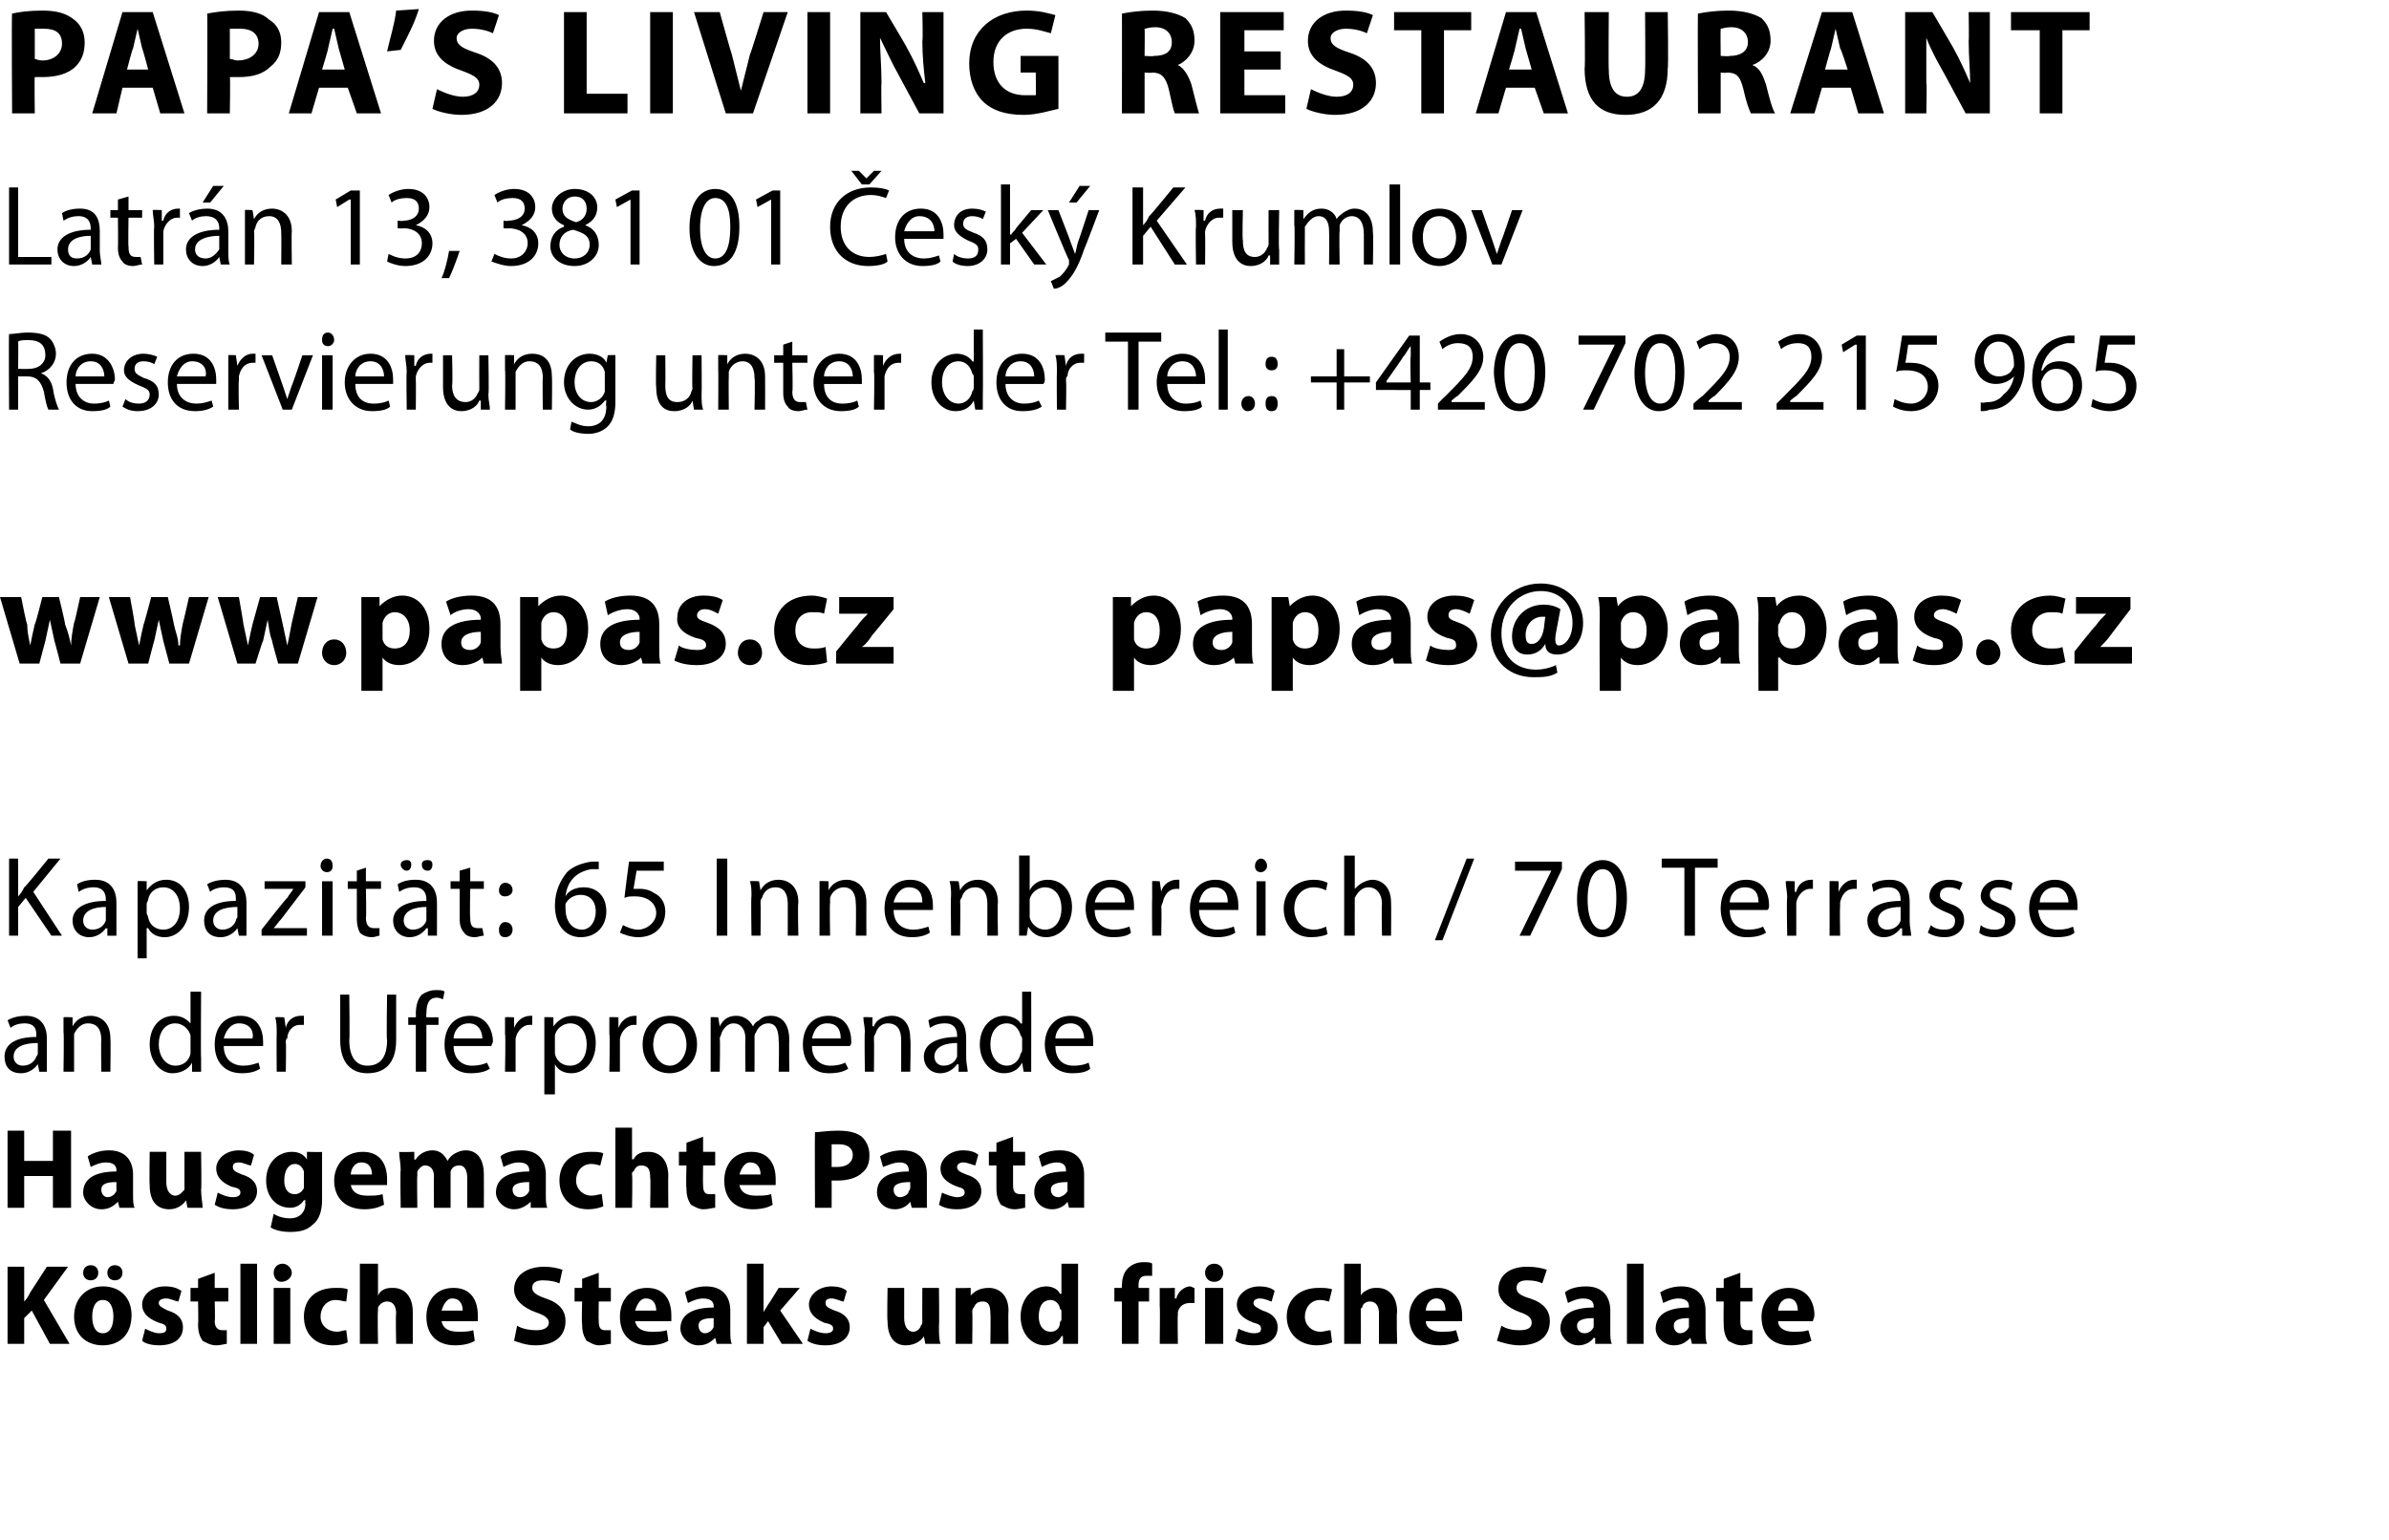 <?xml version="1.0" standalone="no"?><!DOCTYPE svg PUBLIC "-//W3C//DTD SVG 1.1//EN" "http://www.w3.org/Graphics/SVG/1.1/DTD/svg11.dtd"><svg xmlns="http://www.w3.org/2000/svg" xmlns:xlink="http://www.w3.org/1999/xlink" version="1.1" width="158px" height="101.9px" viewBox="0 0 158 101.9"><desc>PAPA S LIVING RESTAURANT Latr n 13, 381 01 esk Krumlov Reservierung unter der Tel : +420 702 215 965 Kapazit t:</desc><defs/><g id="Polygon225389"><path d="m.5 83.8h1.1v2.3s.04-.02 0 0c.2-.2.3-.4.4-.6l1.1-1.7h1.4L2.9 86l1.7 2.9H3.3l-1.2-2.2l-.5.5v1.7H.5v-5.1zM8.7 87c0 1.4-.9 2-1.9 2c-1.1 0-1.9-.7-1.9-1.9c0-1.2.8-2 1.9-2c1.2 0 1.9.8 1.9 1.9zm-2.6.1c0 .6.2 1.1.7 1.1c.5 0 .7-.5.7-1.1c0-.6-.2-1.1-.7-1.1c-.5 0-.7.5-.7 1.1zm-.6-2.9c0-.3.2-.5.5-.5c.3 0 .5.2.5.5c0 .3-.2.5-.5.5c-.3 0-.5-.2-.5-.5zm2.1.5c-.3 0-.5-.2-.5-.5c0-.3.2-.5.5-.5c.3 0 .5.2.5.5c0 .3-.2.5-.5.5zm2 3.2c.2.1.6.3.9.3c.4 0 .5-.1.5-.3c0-.2-.1-.3-.5-.4c-.8-.3-1.1-.7-1.1-1.2c0-.6.6-1.2 1.5-1.2c.5 0 .8.1 1.1.3l-.2.7c-.2 0-.5-.2-.8-.2c-.3 0-.5.1-.5.3c0 .2.2.3.6.5c.7.2 1 .6 1 1.1c0 .7-.5 1.2-1.6 1.2c-.4 0-.9-.1-1.1-.3l.2-.8zm4.6-3.7v1h.9v.9h-.9s.04 1.3 0 1.3c0 .4.2.6.5.6h.3v.9c-.1 0-.4.1-.7.1c-.4 0-.7-.2-.9-.3c-.2-.3-.3-.6-.3-1.1c.03-.03 0-1.5 0-1.5h-.5v-.9h.5v-.6l1.1-.4zm1.7-.6h1.1v5.3h-1.1v-5.3zm2.2 5.3v-3.7h1.1v3.7h-1.1zm1.2-4.7c0 .3-.3.6-.7.6c-.3 0-.5-.3-.5-.6c0-.3.2-.6.6-.6c.3 0 .6.3.6.6zm3.7 4.6c-.2.1-.5.2-1 .2c-1.2 0-1.9-.8-1.9-1.9c0-1.1.7-1.9 2.1-1.9c.3 0 .6 0 .8.1l-.1.8c-.2 0-.4-.1-.7-.1c-.6 0-1 .5-1 1.1c0 .6.5 1 1.1 1c.2 0 .4-.1.6-.1l.1.8zm.8-5.2h1.2v2.1s-.03-.03 0 0c.1-.2.2-.3.4-.4c.2-.1.4-.1.6-.1c.7 0 1.3.5 1.3 1.6v2.1h-1.1s-.04-2.02 0-2c0-.5-.2-.8-.6-.8c-.3 0-.5.2-.6.4v.2c-.04.02 0 2.2 0 2.2h-1.2v-5.3zm5.4 3.8c.1.5.5.7 1.1.7c.4 0 .7 0 1-.1l.1.7c-.3.2-.8.3-1.3.3c-1.2 0-1.9-.7-1.9-1.9c0-.9.5-1.9 1.8-1.9c1.2 0 1.6.9 1.6 1.8v.4h-2.4zm1.4-.7c0-.3-.1-.8-.7-.8c-.4 0-.6.5-.7.8h1.4zm3.6 1c.3.2.8.3 1.3.3c.5 0 .8-.2.8-.5c0-.3-.3-.5-.9-.7c-.8-.3-1.4-.8-1.4-1.5c0-.9.8-1.5 2-1.5c.5 0 .9.1 1.2.2l-.2.9c-.2-.1-.6-.2-1.1-.2c-.5 0-.7.2-.7.5c0 .3.3.5.9.7c.9.3 1.3.8 1.3 1.5c0 .9-.6 1.6-2 1.6c-.6 0-1.1-.2-1.4-.3l.2-1zm5.4-3.5v1h.8v.9h-.8s-.02 1.3 0 1.3c0 .4.1.6.4.6h.4v.9c-.2 0-.4.1-.8.1c-.3 0-.6-.2-.8-.3c-.2-.3-.3-.6-.3-1.1c-.04-.03 0-1.5 0-1.5h-.5v-.9h.5v-.6l1.1-.4zm2.4 3.2c.1.5.5.7 1.1.7c.4 0 .7 0 1-.1l.1.7c-.3.2-.8.3-1.3.3c-1.2 0-1.9-.7-1.9-1.9c0-.9.5-1.9 1.8-1.9c1.2 0 1.6.9 1.6 1.8v.4H42zm1.4-.7c0-.3-.1-.8-.7-.8c-.4 0-.6.5-.7.8h1.4zm4.9 1.3c0 .4 0 .7.1.9h-1l-.1-.4s-.03.03 0 0c-.3.3-.6.5-1.1.5c-.7 0-1.2-.6-1.2-1.1c0-1 .9-1.4 2.2-1.4v-.1c0-.2-.1-.5-.7-.5c-.4 0-.8.2-1 .3l-.2-.7c.3-.2.8-.4 1.4-.4c1.2 0 1.6.8 1.6 1.6v1.3zm-1.1-.8c-.6 0-1 .1-1 .5c0 .3.2.5.4.5c.3 0 .5-.2.6-.4v-.6zm3.3-.4s.04-.02 0 0c.1-.2.2-.3.3-.5c0 .04.7-1.1.7-1.1h1.4l-1.3 1.5l1.5 2.2h-1.4l-.9-1.5l-.3.4v1.1h-1.1v-5.3h1.1v3.2zm3.1 1.1c.2.1.6.3 1 .3c.3 0 .5-.1.5-.3c0-.2-.1-.3-.6-.4c-.7-.3-1-.7-1-1.2c0-.6.6-1.2 1.5-1.2c.4 0 .8.1 1 .3l-.2.7c-.2 0-.5-.2-.8-.2c-.3 0-.4.1-.4.3c0 .2.1.3.6.5c.7.2 1 .6 1 1.1c0 .7-.6 1.2-1.6 1.2c-.5 0-.9-.1-1.2-.3l.2-.8zm8.5-.2c0 .5 0 .9.1 1.2h-1l-.1-.5s-.01-.02 0 0c-.1.2-.5.6-1.2.6c-.7 0-1.2-.5-1.2-1.6c-.04-.01 0-2.2 0-2.2h1.1v2c0 .5.2.9.6.9c.3 0 .5-.3.5-.4c.1-.1.1-.2.1-.3c-.01.02 0-2.2 0-2.2h1.1s.03 2.52 0 2.5zm1.1-1.3v-1.2c-.04.03 1 0 1 0v.5s.03.04 0 0c.2-.2.5-.5 1.2-.5c.7 0 1.3.5 1.3 1.5c-.03.03 0 2.2 0 2.2h-1.2s.03-2.03 0-2c0-.5-.1-.8-.5-.8c-.4 0-.5.2-.6.4c-.1.1-.1.2-.1.3c.03-.02 0 2.1 0 2.1h-1.1s-.01-2.5 0-2.5zm8.1-2.8v5.3h-1v-.5s-.06-.03-.1 0c-.2.4-.6.6-1.1.6c-.9 0-1.6-.8-1.6-1.9c0-1.2.8-2 1.7-2c.4 0 .8.2.9.5c.04-.04.1 0 .1 0v-2h1.1zm-1.1 3.2c0-.1 0-.2-.1-.2c0-.3-.3-.6-.6-.6c-.6 0-.8.5-.8 1.1c0 .6.3 1 .8 1c.3 0 .6-.2.6-.6c0-.1.1-.1.1-.2v-.5zm4 2.1v-2.8h-.5v-.9h.5s-.04-.11 0-.1c0-.5.1-.9.4-1.2c.3-.3.7-.4 1-.4c.3 0 .5 0 .6.1v.8h-.4c-.4 0-.5.3-.5.6v.2h.7v.9h-.7v2.8h-1.1zm2.5-2.5v-1.2c0 .03 1 0 1 0v.7h.1c.1-.5.6-.8.9-.8c.1 0 .2.1.3.1v1h-.3c-.4 0-.7.2-.8.6v.2c-.03.04 0 1.9 0 1.9h-1.2s.03-2.46 0-2.5zm3 2.5v-3.7h1.2v3.7h-1.2zm1.2-4.7c0 .3-.2.6-.6.6c-.4 0-.6-.3-.6-.6c0-.3.2-.6.6-.6c.4 0 .6.3.6.6zm1 3.7c.2.1.7.3 1 .3c.4 0 .5-.1.5-.3c0-.2-.1-.3-.5-.4c-.8-.3-1.1-.7-1.1-1.2c0-.6.6-1.2 1.5-1.2c.4 0 .8.1 1 .3l-.2.7c-.1 0-.4-.2-.8-.2c-.2 0-.4.1-.4.3c0 .2.2.3.6.5c.7.2 1 .6 1 1.1c0 .7-.5 1.2-1.6 1.2c-.5 0-.9-.1-1.2-.3l.2-.8zm6.2.9c-.2.1-.6.2-1 .2c-1.2 0-2-.8-2-1.9c0-1.1.8-1.9 2.1-1.9c.3 0 .7 0 .9.1l-.2.8c-.1 0-.3-.1-.6-.1c-.6 0-1 .5-1 1.1c0 .6.5 1 1 1c.3 0 .5-.1.7-.1l.1.8zm.8-5.2h1.1v2.1s.03-.03 0 0c.1-.2.3-.3.5-.4c.2-.1.4-.1.6-.1c.7 0 1.3.5 1.3 1.6c-.05-.04 0 2.1 0 2.1h-1.2v-2c0-.5-.2-.8-.6-.8c-.3 0-.5.2-.5.4c-.1 0-.1.1-.1.2c.01.02 0 2.2 0 2.2h-1.1v-5.3zm5.4 3.8c0 .5.5.7 1 .7c.4 0 .7 0 1-.1l.2.7c-.4.2-.8.3-1.3.3c-1.3 0-2-.7-2-1.9c0-.9.6-1.9 1.9-1.9c1.1 0 1.6.9 1.6 1.8v.4h-2.4zm1.3-.7c0-.3-.1-.8-.6-.8c-.5 0-.7.5-.7.8h1.3zm3.7 1c.3.2.7.3 1.2.3c.6 0 .8-.2.8-.5c0-.3-.2-.5-.8-.7c-.8-.3-1.4-.8-1.4-1.5c0-.9.7-1.5 1.9-1.5c.6 0 1 .1 1.3.2l-.3.9c-.2-.1-.5-.2-1-.2c-.5 0-.7.2-.7.5c0 .3.2.5.9.7c.9.3 1.3.8 1.3 1.5c0 .9-.6 1.6-2 1.6c-.6 0-1.2-.2-1.5-.3l.3-1zm7.2.3c0 .4 0 .7.1.9h-1.1v-.4s-.05.03-.1 0c-.2.3-.6.5-1 .5c-.7 0-1.2-.6-1.2-1.1c0-1 .9-1.4 2.2-1.4v-.1c0-.2-.1-.5-.7-.5c-.4 0-.8.2-1 .3l-.2-.7c.2-.2.7-.4 1.4-.4c1.2 0 1.6.8 1.6 1.6v1.3zm-1.1-.8c-.6 0-1.1.1-1.1.5c0 .3.2.5.5.5c.3 0 .5-.2.6-.4v-.6zm2.2-3.6h1.1v5.3h-1.1v-5.3zm5.2 4.4c0 .4 0 .7.1.9h-1l-.1-.4s-.03.03 0 0c-.3.3-.6.5-1.1.5c-.7 0-1.2-.6-1.2-1.1c0-1 .9-1.4 2.2-1.4v-.1c0-.2-.1-.5-.7-.5c-.4 0-.8.2-1 .3l-.2-.7c.3-.2.8-.4 1.4-.4c1.2 0 1.6.8 1.6 1.6v1.3zm-1.1-.8c-.6 0-1 .1-1 .5c0 .3.2.5.4.5c.3 0 .5-.2.6-.4v-.6zm3.4-3v1h.8v.9h-.8v1.3c0 .4.1.6.5.6h.3v.9c-.1 0-.4.1-.7.1c-.4 0-.7-.2-.9-.3c-.2-.3-.3-.6-.3-1.1c-.02-.03 0-1.5 0-1.5h-.5v-.9h.5v-.6l1.1-.4zm2.5 3.2c0 .5.5.7 1 .7c.4 0 .7 0 1-.1l.2.7c-.4.2-.9.3-1.4.3c-1.2 0-1.9-.7-1.9-1.9c0-.9.6-1.9 1.8-1.9c1.2 0 1.7.9 1.7 1.8c0 .2-.1.3-.1.4h-2.3zm1.3-.7c0-.3-.1-.8-.6-.8c-.5 0-.7.5-.7.8h1.3z" stroke="none" fill="#000"/></g><g id="Polygon225388"><path d="m1.6 74.8v2h1.9v-2h1.2v5.1H3.5v-2.1H1.6v2.1H.5v-5.1h1.1zM8.8 79c0 .4 0 .7.1.9h-1l-.1-.4s-.03.03 0 0c-.3.3-.6.5-1.1.5c-.7 0-1.2-.6-1.2-1.1c0-1 .9-1.4 2.2-1.4v-.1c0-.2-.1-.5-.7-.5c-.4 0-.8.2-1 .3l-.2-.7c.3-.2.8-.4 1.4-.4c1.2 0 1.6.8 1.6 1.6v1.3zm-1.1-.8c-.6 0-1 .1-1 .5c0 .3.2.5.4.5c.3 0 .5-.2.6-.4v-.6zm5.6.5c0 .5.1.9.1 1.2h-1l-.1-.5s.01-.02 0 0c-.1.2-.5.6-1.1.6c-.8 0-1.3-.5-1.3-1.6c-.03-.01 0-2.2 0-2.2h1.1v2c0 .5.2.9.6.9c.3 0 .5-.3.6-.4v-2.5h1.1s.04 2.52 0 2.5zm1.1.2c.2.1.6.3 1 .3c.3 0 .5-.1.5-.3c0-.2-.1-.3-.6-.4c-.7-.3-1-.7-1-1.2c0-.6.6-1.2 1.5-1.2c.4 0 .8.1 1 .3l-.2.7c-.2 0-.5-.2-.8-.2c-.3 0-.4.1-.4.3c0 .2.1.3.6.5c.7.2 1 .6 1 1.1c0 .7-.6 1.2-1.6 1.2c-.5 0-.9-.1-1.2-.3l.2-.8zm6.9.5c0 .7-.2 1.3-.6 1.6c-.4.4-.9.5-1.5.5c-.5 0-1-.1-1.3-.3l.2-.9c.3.2.7.3 1.1.3c.5 0 1-.3 1-1c-.04.03 0-.2 0-.2h-.1c-.2.3-.5.5-.9.5c-1 0-1.6-.8-1.6-1.8c0-1.2.8-1.9 1.7-1.9c.5 0 .8.2 1 .5c-.03-.03 0 0 0 0v-.5s1.01.03 1 0v3.2zm-1.2-1.7v-.2c-.1-.3-.3-.5-.6-.5c-.4 0-.7.4-.7 1.1c0 .5.2.9.7.9c.3 0 .5-.2.6-.4v-.9zm3.1.7c.1.5.5.7 1.1.7c.4 0 .7 0 1-.1l.1.7c-.4.2-.8.3-1.3.3c-1.2 0-2-.7-2-1.9c0-.9.6-1.9 1.9-1.9c1.2 0 1.6.9 1.6 1.8v.4h-2.4zm1.4-.7c0-.3-.1-.8-.7-.8c-.5 0-.7.5-.7.8h1.4zm1.9-.3c0-.5-.1-.8-.1-1.2c.03.03 1 0 1 0v.5s.06.03.1 0c.1-.2.5-.6 1.1-.6c.5 0 .8.3 1 .7c.1-.2.3-.4.5-.5c.2-.1.4-.2.7-.2c.7 0 1.2.5 1.2 1.6c.01.04 0 2.2 0 2.2h-1.1v-2c0-.5-.2-.8-.5-.8c-.3 0-.5.1-.6.4v2.4h-1.1s-.02-2.06 0-2.1c0-.4-.2-.7-.6-.7c-.2 0-.4.2-.5.4v.3c-.03-.04 0 2.1 0 2.1h-1.1s-.04-2.5 0-2.5zm9.6 1.6c0 .4 0 .7.1.9h-1.1v-.4s-.04.03 0 0c-.3.3-.7.5-1.1.5c-.7 0-1.2-.6-1.2-1.1c0-1 .9-1.4 2.2-1.4v-.1c0-.2-.1-.5-.7-.5c-.4 0-.8.2-1 .3l-.2-.7c.2-.2.7-.4 1.4-.4c1.2 0 1.6.8 1.6 1.6v1.3zm-1.1-.8c-.6 0-1.1.1-1.1.5c0 .3.2.5.5.5c.3 0 .5-.2.6-.4v-.6zm4.9 1.6c-.2.1-.6.2-1 .2c-1.2 0-1.9-.8-1.9-1.9c0-1.1.7-1.9 2.1-1.9c.3 0 .6 0 .8.1l-.2.8c-.1 0-.3-.1-.6-.1c-.6 0-1 .5-1 1.1c0 .6.5 1 1 1c.3 0 .5-.1.7-.1l.1.8zm.8-5.2h1.1v2.1s.06-.03.1 0c.1-.2.2-.3.4-.4c.2-.1.4-.1.6-.1c.7 0 1.3.5 1.3 1.6c-.02-.04 0 2.1 0 2.1H43s.04-2.02 0-2c0-.5-.1-.8-.6-.8c-.3 0-.4.2-.5.4c-.1 0-.1.1-.1.2c.04.02 0 2.2 0 2.2h-1.1v-5.3zm5.8.6v1h.8v.9h-.8s-.02 1.3 0 1.3c0 .4.1.6.4.6h.4v.9c-.2 0-.4.1-.8.1c-.3 0-.6-.2-.8-.3c-.2-.3-.3-.6-.3-1.1c-.04-.03 0-1.5 0-1.5h-.5v-.9h.5v-.6l1.1-.4zm2.4 3.2c.1.5.5.7 1.1.7c.4 0 .7 0 1-.1l.1.7c-.3.2-.8.3-1.3.3c-1.2 0-1.9-.7-1.9-1.9c0-.9.5-1.9 1.8-1.9c1.2 0 1.6.9 1.6 1.8v.4h-2.4zm1.4-.7c0-.3-.1-.8-.7-.8c-.4 0-.6.5-.7.8h1.4zm3.6-2.8c.3 0 .8-.1 1.5-.1c.7 0 1.2.1 1.6.4c.3.3.5.7.5 1.2c0 .5-.1.9-.5 1.2c-.3.3-.9.5-1.6.5h-.4c.01-.02 0 1.8 0 1.8h-1.1s-.02-4.99 0-5zm1.1 2.3h.4c.6 0 1-.3 1-.8c0-.4-.3-.7-.9-.7h-.5v1.5zm6.3 1.8v.9h-1l-.1-.4s.01.03 0 0c-.2.3-.6.5-1 .5c-.8 0-1.2-.6-1.2-1.1c0-1 .8-1.4 2.1-1.4v-.1c0-.2-.1-.5-.6-.5c-.4 0-.8.2-1.1.3l-.2-.7c.3-.2.8-.4 1.5-.4c1.2 0 1.6.8 1.6 1.6v1.3zm-1.1-.8c-.6 0-1.1.1-1.1.5c0 .3.2.5.4.5c.3 0 .6-.2.6-.4c.1-.1.1-.2.1-.2v-.4zm2.1.7c.2.1.7.3 1 .3c.3 0 .5-.1.5-.3c0-.2-.1-.3-.5-.4c-.8-.3-1.1-.7-1.1-1.2c0-.6.6-1.2 1.5-1.2c.4 0 .8.1 1 .3l-.2.7c-.1 0-.5-.2-.8-.2c-.2 0-.4.1-.4.3c0 .2.1.3.6.5c.7.2 1 .6 1 1.1c0 .7-.6 1.2-1.6 1.2c-.5 0-.9-.1-1.2-.3l.2-.8zm4.7-3.7v1h.8v.9h-.8v1.3c0 .4.1.6.5.6h.3v.9c-.1 0-.4.1-.7.1c-.4 0-.7-.2-.9-.3c-.2-.3-.3-.6-.3-1.1v-1.5h-.5v-.9h.5v-.6l1.1-.4zm4.7 3.8v.9h-1l-.1-.4s.03.03 0 0c-.2.3-.6.5-1 .5c-.8 0-1.2-.6-1.2-1.1c0-1 .8-1.4 2.1-1.4v-.1c0-.2-.1-.5-.6-.5c-.4 0-.8.2-1 .3l-.2-.7c.2-.2.7-.4 1.4-.4c1.2 0 1.6.8 1.6 1.6v1.3zm-1.1-.8c-.6 0-1.1.1-1.1.5c0 .3.2.5.5.5c.2 0 .5-.2.6-.4v-.6z" stroke="none" fill="#000"/></g><g id="Polygon225387"><path d="m3.1 70v.9h-.5l-.1-.5s-.02.04 0 0c-.2.3-.6.6-1.1.6c-.8 0-1.1-.5-1.1-1.1c0-.8.7-1.3 2.1-1.3v-.1c0-.3 0-.8-.8-.8c-.3 0-.7.1-.9.3l-.2-.5c.3-.2.8-.3 1.2-.3c1.1 0 1.4.8 1.4 1.5v1.3zm-.6-1c-.8 0-1.6.2-1.6.9c0 .4.3.6.6.6c.5 0 .8-.3.9-.6c.1-.1.1-.2.1-.2v-.7zm1.7-.7v-1c.01-.03.6 0 .6 0v.6s.04-.03 0 0c.2-.4.6-.7 1.2-.7c.5 0 1.3.3 1.3 1.5c.03.04 0 2.2 0 2.2h-.6s-.03-2.09 0-2.1c0-.6-.2-1.1-.9-1.1c-.4 0-.7.3-.9.7v2.5h-.7s.04-2.65 0-2.6zm9.1-2.7s-.03 4.36 0 4.4v.9h-.6v-.6s-.04-.03 0 0c-.2.4-.7.7-1.3.7c-.8 0-1.5-.8-1.5-1.9c0-1.2.7-1.9 1.6-1.9c.6 0 .9.3 1.1.5c0 .04 0 0 0 0v-2.1h.7zm-.7 3.1v-.2c-.1-.4-.5-.8-1-.8c-.7 0-1.1.6-1.1 1.4c0 .7.4 1.4 1.1 1.4c.5 0 .9-.3 1-.8v-1zm2.2.5c0 .9.6 1.3 1.3 1.3c.4 0 .7-.1 1-.2l.1.4c-.3.2-.7.3-1.2.3c-1.2 0-1.8-.8-1.8-1.9c0-1.1.6-1.9 1.7-1.9c1.2 0 1.5 1 1.5 1.7v.3h-2.6zm1.9-.5c.1-.4-.1-1-.9-1c-.6 0-.9.6-1 1h1.9zm1.6-.3c0-.4 0-.8-.1-1.1c.05-.03.6 0 .6 0l.1.7s-.02-.01 0 0c.1-.5.5-.8 1-.8h.2v.6h-.3c-.4 0-.8.4-.8.9c-.1 0-.1.2-.1.3c.04-.04 0 1.9 0 1.9h-.6s-.02-2.5 0-2.5zm4.8-2.6s.04 3.05 0 3c0 1.2.5 1.7 1.2 1.7c.8 0 1.3-.5 1.3-1.7c-.05.05 0-3 0-3h.6v3c0 1.6-.8 2.2-1.9 2.2c-1 0-1.8-.6-1.8-2.2v-3h.6zm4.4 5.1v-3.1h-.5v-.5h.5s.02-.2 0-.2c0-.5.1-1 .4-1.3c.3-.2.6-.3.9-.3c.3 0 .5 0 .6.1l-.1.5c-.1 0-.2-.1-.4-.1c-.6 0-.7.5-.7 1.1c-.03-.02 0 .2 0 .2h.8v.5h-.8v3.1h-.7zm2.5-1.7c0 .9.6 1.3 1.2 1.3c.5 0 .8-.1 1-.2l.2.4c-.3.2-.7.3-1.3.3c-1.1 0-1.7-.8-1.7-1.9c0-1.1.6-1.9 1.7-1.9c1.1 0 1.5 1 1.5 1.7c0 .1-.1.2-.1.3H30zm1.9-.5c0-.4-.2-1-.9-1c-.7 0-1 .6-1 1h1.9zm1.5-.3v-1.1c.02-.03.6 0 .6 0v.7s.05-.01 0 0c.2-.5.6-.8 1.1-.8h.1v.6h-.2c-.4 0-.8.4-.9.9v2.2h-.7s.05-2.5 0-2.5zm2.6.1v-1.2c-.02-.03.6 0 .6 0v.6s.01-.01 0 0c.3-.4.7-.7 1.3-.7c.9 0 1.5.7 1.5 1.8c0 1.3-.8 2-1.6 2c-.5 0-.9-.2-1.1-.6c-.03.01 0 0 0 0v2h-.7v-3.9zm.7.9v.3c.1.5.5.8 1 .8c.7 0 1.1-.6 1.1-1.4c0-.8-.4-1.4-1.1-1.4c-.4 0-.9.3-1 .8v.9zm3.6-1v-1.1c.02-.03.6 0 .6 0v.7s.05-.01 0 0c.2-.5.6-.8 1.1-.8h.1v.6h-.2c-.4 0-.8.4-.9.9v2.2h-.7s.05-2.5 0-2.5zm5.8.7c0 1.3-1 1.9-1.8 1.9c-1 0-1.8-.7-1.8-1.9c0-1.2.8-1.9 1.8-1.9c1.1 0 1.8.8 1.8 1.9zm-2.9 0c0 .8.5 1.4 1.1 1.4c.6 0 1.1-.6 1.1-1.4c0-.6-.3-1.4-1.1-1.4c-.7 0-1.1.7-1.1 1.4zm3.8-.8v-1c-.04-.03.5 0 .5 0l.1.6s-.01-.04 0 0c.2-.4.5-.7 1.1-.7c.5 0 .9.3 1.1.7c.1-.2.2-.3.4-.4c.2-.2.4-.3.8-.3c.5 0 1.2.3 1.2 1.6c-.02-.03 0 2.1 0 2.1h-.7s.04-2.05 0-2c0-.8-.2-1.2-.7-1.2c-.4 0-.7.3-.8.6c-.1.1-.1.2-.1.4c.01-.04 0 2.2 0 2.2h-.6s-.03-2.18 0-2.2c0-.6-.3-1-.8-1c-.4 0-.7.4-.8.7c0 .1-.1.2-.1.3c.04.02 0 2.2 0 2.2h-.6v-2.6zm6.7.9c0 .9.6 1.3 1.2 1.3c.5 0 .8-.1 1-.2l.2.4c-.3.2-.7.3-1.3.3c-1.1 0-1.7-.8-1.7-1.9c0-1.1.6-1.9 1.7-1.9c1.2 0 1.5 1 1.5 1.7c0 .1 0 .2-.1.3h-2.5zm1.9-.5c0-.4-.1-1-.9-1c-.7 0-.9.6-1 1h1.9zm1.6-.4c0-.4-.1-.7-.1-1c.03-.03.6 0 .6 0v.6s.06-.03.1 0c.1-.4.6-.7 1.2-.7c.5 0 1.2.3 1.2 1.5c.05.04 0 2.2 0 2.2h-.6v-2.1c0-.6-.2-1.1-.9-1.1c-.4 0-.7.3-.8.7c-.1.1-.1.2-.1.3c.02.02 0 2.2 0 2.2h-.6s-.04-2.65 0-2.6zm6.7 1.7c0 .3.1.7.1.9h-.6v-.5s-.07.04-.1 0c-.2.3-.6.6-1.1.6c-.7 0-1.1-.5-1.1-1.1c0-.8.8-1.3 2.2-1.3v-.1c0-.3-.1-.8-.8-.8c-.4 0-.7.1-1 .3l-.1-.5c.3-.2.7-.3 1.2-.3c1.1 0 1.3.8 1.3 1.5v1.3zm-.6-1c-.7 0-1.5.2-1.5.9c0 .4.3.6.6.6c.5 0 .8-.3.9-.6v-.9zm4.9-3.4s.01 4.36 0 4.4v.9h-.5l-.1-.6s0-.03 0 0c-.2.4-.6.7-1.2.7c-.9 0-1.6-.8-1.6-1.9c0-1.2.8-1.9 1.6-1.9c.6 0 1 .3 1.1.5c.04.04.1 0 .1 0v-2.1h.6zm-.6 3.1s0-.1-.1-.2c-.1-.4-.4-.8-.9-.8c-.7 0-1.1.6-1.1 1.4c0 .7.4 1.4 1.1 1.4c.4 0 .8-.3.9-.8c.1-.1.1-.2.1-.3v-.7zm2.2.5c0 .9.5 1.3 1.2 1.3c.5 0 .8-.1 1-.2l.1.4c-.2.2-.6.3-1.2.3c-1.1 0-1.8-.8-1.8-1.9c0-1.1.7-1.9 1.7-1.9c1.2 0 1.5 1 1.5 1.7v.3h-2.5zm1.9-.5c0-.4-.2-1-.9-1c-.7 0-1 .6-1 1h1.9z" stroke="none" fill="#000"/></g><g id="Polygon225386"><path d="m.6 56.8h.6v2.5s.04-.02 0 0c.2-.2.3-.4.4-.6c.04.04 1.6-1.9 1.6-1.9h.8L2.2 59l1.9 2.9h-.7l-1.7-2.5l-.5.6v1.9h-.6v-5.1zM7.7 61v.9h-.6v-.5s-.06.04-.1 0c-.2.3-.6.6-1.1.6c-.7 0-1.1-.5-1.1-1.1c0-.8.8-1.3 2.2-1.3v-.1c0-.3-.1-.8-.8-.8c-.4 0-.7.1-1 .3l-.1-.5c.3-.2.7-.3 1.2-.3c1.1 0 1.4.8 1.4 1.5v1.3zM7 60c-.7 0-1.5.2-1.5.9c0 .4.3.6.6.6c.5 0 .8-.3.9-.6v-.9zm2.1-.5v-1.2c-.03-.03.6 0 .6 0v.6s0-.01 0 0c.3-.4.7-.7 1.3-.7c.9 0 1.5.7 1.5 1.8c0 1.3-.8 2-1.6 2c-.5 0-.9-.2-1.1-.6h-.1v2h-.6v-3.9zm.6.9c0 .1.1.2.1.3c.1.5.5.8 1 .8c.7 0 1.1-.6 1.1-1.4c0-.8-.4-1.4-1.1-1.4c-.5 0-.9.3-1 .8c0 .1-.1.2-.1.3v.6zm6.6.6v.9h-.5l-.1-.5s-.02.04 0 0c-.2.3-.6.6-1.1.6c-.8 0-1.1-.5-1.1-1.1c0-.8.7-1.3 2.1-1.3v-.1c0-.3 0-.8-.8-.8c-.3 0-.7.1-.9.3l-.2-.5c.3-.2.8-.3 1.2-.3c1.1 0 1.4.8 1.4 1.5v1.3zm-.6-1c-.8 0-1.6.2-1.6.9c0 .4.3.6.6.6c.5 0 .8-.3.9-.6c0-.1.1-.2.1-.2v-.7zm1.6 1.5s1.65-2.12 1.7-2.1c.1-.2.3-.4.4-.6c.03.01 0 0 0 0h-1.9v-.5h2.7v.4l-1.6 2.1c-.2.2-.3.4-.5.6c.04-.04 0 0 0 0h2.2v.5h-3v-.4zm4 .4v-3.6h.7v3.6h-.7zm.7-4.6c0 .2-.1.4-.4.4c-.2 0-.4-.2-.4-.4c0-.3.2-.5.4-.5c.3 0 .4.2.4.5zm2.2.1v.9h1v.5h-1s.04 1.93 0 1.9c0 .5.2.7.5.7h.4v.5c-.1 0-.3.1-.5.1c-.3 0-.6-.1-.8-.3c-.1-.2-.2-.5-.2-.9v-2h-.6v-.5h.6v-.7l.6-.2zm4.7 3.6v.9h-.6v-.5s-.06.04-.1 0c-.2.3-.6.6-1.1.6c-.7 0-1.1-.5-1.1-1.1c0-.8.8-1.3 2.2-1.3v-.1c0-.3-.1-.8-.8-.8c-.4 0-.7.1-1 .3l-.1-.5c.3-.2.7-.3 1.2-.3c1.1 0 1.4.8 1.4 1.5v1.3zm-.7-1c-.7 0-1.5.2-1.5.9c0 .4.3.6.6.6c.5 0 .8-.3.9-.6v-.9zm-1.7-2.8c0-.2.2-.3.4-.3c.2 0 .3.1.3.3c0 .2-.1.4-.3.4c-.2 0-.4-.2-.4-.4zm1.4 0c0-.2.1-.3.4-.3c.2 0 .3.1.3.3c0 .2-.1.4-.3.4c-.3 0-.4-.2-.4-.4zm3.2.2v.9h.9v.5h-.9s-.04 1.93 0 1.9c0 .5.1.7.5.7h.3l.1.5c-.2 0-.4.1-.6.1c-.3 0-.6-.1-.7-.3c-.2-.2-.3-.5-.3-.9v-2h-.6v-.5h.6v-.7l.7-.2zm1.9 1.5c0-.3.2-.5.4-.5c.3 0 .5.2.5.5c0 .2-.2.4-.5.4c-.3 0-.4-.2-.4-.4zm0 2.6c0-.3.2-.5.4-.5c.3 0 .5.2.5.5c0 .3-.2.5-.5.5c-.3 0-.4-.2-.4-.5zm6.6-4h-.5c-1.1.2-1.6.9-1.7 1.8c.2-.4.7-.6 1.2-.6c.9 0 1.5.6 1.5 1.6c0 .9-.6 1.7-1.7 1.7c-1 0-1.7-.8-1.7-2.1c0-1 .4-1.7.8-2.2c.4-.4 1-.6 1.6-.7h.5v.5zm-.2 2.8c0-.7-.4-1.1-1-1.1c-.4 0-.8.2-1 .6v.3c0 .8.4 1.4 1.1 1.4c.5 0 .9-.5.9-1.2zm4.5-2.7h-1.8l-.2 1.2h.4c.4 0 .7.1 1 .3c.4.2.7.6.7 1.2c0 1-.7 1.7-1.8 1.7c-.5 0-1-.2-1.2-.3l.2-.5c.2.1.6.3 1 .3c.6 0 1.2-.5 1.2-1.1c0-.6-.5-1.1-1.4-1.1c-.3 0-.5 0-.7.1c-.01-.04.3-2.4.3-2.4h2.3v.6zm4.2-.8v5.1h-.7v-5.1h.7zm1.6 2.5c0-.4 0-.7-.1-1c.03-.03.6 0 .6 0l.1.6s-.03-.03 0 0c.2-.4.6-.7 1.2-.7c.5 0 1.3.3 1.3 1.5c-.05.04 0 2.2 0 2.2h-.7v-2.1c0-.6-.2-1.1-.8-1.1c-.5 0-.8.3-.9.7c-.1.1-.1.2-.1.3c.02.02 0 2.2 0 2.2h-.6s-.04-2.65 0-2.6zm4.5 0v-1c-.03-.03.6 0 .6 0v.6s.01-.03 0 0c.2-.4.6-.7 1.2-.7c.5 0 1.3.3 1.3 1.5c-.01.04 0 2.2 0 2.2h-.7s.03-2.09 0-2.1c0-.6-.2-1.1-.8-1.1c-.4 0-.8.3-.9.7v.3c-.04.02 0 2.2 0 2.2h-.7v-2.6zm4.9.9c0 .9.6 1.3 1.3 1.3c.4 0 .7-.1 1-.2l.1.4c-.3.2-.7.3-1.2.3c-1.2 0-1.8-.8-1.8-1.9c0-1.1.6-1.9 1.7-1.9c1.2 0 1.5 1 1.5 1.7v.3h-2.6zm1.9-.5c0-.4-.1-1-.9-1c-.6 0-.9.6-1 1h1.9zm1.9-.4c0-.4 0-.7-.1-1c.04-.03.6 0 .6 0l.1.6s-.02-.03 0 0c.2-.4.6-.7 1.2-.7c.5 0 1.3.3 1.3 1.5c-.04.04 0 2.2 0 2.2h-.7v-2.1c0-.6-.2-1.1-.8-1.1c-.5 0-.8.3-.9.7c-.1.1-.1.2-.1.3c.03.02 0 2.2 0 2.2h-.6s-.03-2.65 0-2.6zm4.5-2.7h.7v2.3s-.02-.05 0 0c.2-.4.6-.7 1.2-.7c.9 0 1.6.7 1.6 1.8c0 1.3-.9 2-1.7 2c-.5 0-.9-.2-1.2-.7c-.01.01 0 0 0 0l-.1.6h-.5v-.9c.01-.04 0-4.4 0-4.4zm.7 3.8v.3c.1.4.5.8 1 .8c.7 0 1.1-.6 1.1-1.4c0-.8-.4-1.4-1.1-1.4c-.4 0-.9.3-1 .8v.9zm4.3-.2c0 .9.6 1.3 1.3 1.3c.4 0 .7-.1 1-.2l.1.4c-.2.2-.6.3-1.2.3c-1.1 0-1.8-.8-1.8-1.9c0-1.1.6-1.9 1.7-1.9c1.2 0 1.5 1 1.5 1.7v.3h-2.6zm2-.5c0-.4-.2-1-1-1c-.6 0-.9.6-1 1h2zm1.8-.3v-1.1c-.05-.03.5 0 .5 0l.1.7s-.02-.01 0 0c.1-.5.6-.8 1-.8h.2v.6h-.2c-.5 0-.8.4-.9.9c0 0-.1.2-.1.3c.04-.04 0 1.9 0 1.9h-.6s-.02-2.5 0-2.5zm3.1.8c0 .9.6 1.3 1.2 1.3c.5 0 .8-.1 1.1-.2l.1.4c-.3.2-.7.3-1.2.3c-1.2 0-1.8-.8-1.8-1.9c0-1.1.6-1.9 1.7-1.9c1.2 0 1.5 1 1.5 1.7v.3h-2.6zm1.9-.5c0-.4-.1-1-.9-1c-.7 0-.9.6-1 1h1.9zm1.9 2.2v-3.6h.6v3.6h-.6zm.7-4.6c0 .2-.2.4-.4.4c-.3 0-.4-.2-.4-.4c0-.3.2-.5.4-.5c.2 0 .4.2.4.5zm4 4.5c-.2.1-.6.2-1.1.2c-1.1 0-1.8-.8-1.8-1.9c0-1.1.8-1.9 2-1.9c.4 0 .7.1.9.2l-.1.5c-.2-.1-.5-.2-.8-.2c-.8 0-1.3.6-1.3 1.4c0 .8.5 1.4 1.3 1.4c.3 0 .6-.1.8-.2l.1.5zm1.1-5.2h.7v2.2s.01.05 0 0c.1-.1.3-.3.5-.4c.2-.1.4-.2.7-.2c.4 0 1.2.3 1.2 1.5c.02.04 0 2.2 0 2.2h-.6s-.04-2.09 0-2.1c0-.6-.3-1.1-.9-1.1c-.4 0-.7.3-.9.7v.3c-.01.01 0 2.2 0 2.2h-.7v-5.3zm6 5.6l2.1-5.4h.5l-2.1 5.4h-.5zm8.4-5.2v.5l-2.1 4.4h-.7l2.1-4.3h-2.4v-.6h3.1zm4.3 2.4c0 1.7-.6 2.6-1.7 2.6c-.9 0-1.6-.9-1.6-2.5c0-1.7.7-2.6 1.7-2.6c1 0 1.6 1 1.6 2.5zm-2.6.1c0 1.3.4 2 1 2c.6 0 .9-.8.9-2.1c0-1.2-.3-1.9-.9-1.9c-.6 0-1 .7-1 2zm6.4-2.1h-1.5v-.6h3.7v.6h-1.5v4.5h-.7v-4.5zm3 2.8c0 .9.6 1.3 1.2 1.3c.5 0 .8-.1 1-.2l.2.4c-.3.2-.7.3-1.3.3c-1.1 0-1.7-.8-1.7-1.9c0-1.1.6-1.9 1.7-1.9c1.2 0 1.5 1 1.5 1.7c0 .1 0 .2-.1.3h-2.5zm1.9-.5c0-.4-.1-1-.9-1c-.7 0-1 .6-1 1h1.9zm1.9-.3c0-.4-.1-.8-.1-1.1c.02-.03.6 0 .6 0v.7h.1c.1-.5.5-.8 1-.8h.1v.6h-.2c-.4 0-.8.4-.9.9v2.2h-.6s-.05-2.5 0-2.5zm2.8 0v-1.1c-.02-.03.6 0 .6 0v.7s.01-.01 0 0c.2-.5.6-.8 1-.8h.2v.6h-.2c-.5 0-.8.4-.9.9v.3c-.03-.04 0 1.9 0 1.9h-.7s.01-2.5 0-2.5zm5.3 1.6c0 .3.1.7.1.9h-.6v-.5s-.06.04-.1 0c-.2.3-.6.6-1.1.6c-.7 0-1.1-.5-1.1-1.1c0-.8.8-1.3 2.2-1.3v-.1c0-.3-.1-.8-.8-.8c-.4 0-.7.1-1 .3l-.1-.5c.3-.2.7-.3 1.2-.3c1.1 0 1.3.8 1.3 1.5v1.3zm-.6-1c-.7 0-1.5.2-1.5.9c0 .4.3.6.6.6c.5 0 .8-.3.9-.6v-.9zm2 1.2c.2.2.5.3.9.3c.5 0 .7-.2.7-.6c0-.3-.2-.4-.7-.6c-.7-.3-1-.6-1-1c0-.6.5-1.1 1.3-1.1c.4 0 .7.1.9.2l-.2.5c-.1-.1-.4-.2-.7-.2c-.4 0-.6.2-.6.5c0 .3.2.4.7.6c.6.2.9.5.9 1.1c0 .6-.5 1.1-1.3 1.1c-.4 0-.8-.1-1.1-.3l.2-.5zm3.3 0c.2.2.6.3.9.3c.5 0 .7-.2.7-.6c0-.3-.2-.4-.6-.6c-.7-.3-1-.6-1-1c0-.6.5-1.1 1.2-1.1c.4 0 .7.1.9.2l-.1.5c-.2-.1-.4-.2-.8-.2c-.4 0-.6.2-.6.5c0 .3.2.4.7.6c.6.2 1 .5 1 1.1c0 .6-.5 1.1-1.4 1.1c-.4 0-.8-.1-1-.3l.1-.5zm3.8-1c.1.9.6 1.3 1.3 1.3c.5 0 .8-.1 1-.2l.1.4c-.2.2-.6.3-1.2.3c-1.1 0-1.8-.8-1.8-1.9c0-1.1.7-1.9 1.7-1.9c1.2 0 1.5 1 1.5 1.7v.3h-2.6zm2-.5c0-.4-.2-1-.9-1c-.7 0-1 .6-1 1h1.9z" stroke="none" fill="#000"/></g><g id="Polygon225383"><path d="m.6 22.1c.3 0 .8-.1 1.2-.1c.7 0 1.2.1 1.5.4c.2.2.4.6.4 1c0 .6-.4 1.1-1 1.3c.4.1.7.5.8 1c.1.7.3 1.2.4 1.4h-.7c-.1-.2-.2-.6-.3-1.2c-.2-.7-.5-1-1.1-1h-.6v2.2h-.6s-.03-4.99 0-5zm.6 2.3s.69.02.7 0c.7 0 1.1-.4 1.1-.9c0-.7-.4-1-1.1-1c-.3 0-.6 0-.7.1c.02-.03 0 1.8 0 1.8zm3.8 1c0 .9.6 1.3 1.2 1.3c.5 0 .8-.1 1-.2l.1.4c-.2.2-.6.3-1.2.3c-1.1 0-1.7-.8-1.7-1.9c0-1.1.6-1.9 1.7-1.9c1.1 0 1.5 1 1.5 1.7c0 .1-.1.2-.1.3H5zm1.9-.5c0-.4-.2-1-.9-1c-.7 0-1 .6-1 1h1.9zm1.4 1.5c.2.2.5.3.9.3c.4 0 .7-.2.7-.6c0-.3-.2-.4-.7-.6c-.7-.3-1-.6-1-1c0-.6.5-1.1 1.3-1.1c.3 0 .7.1.9.2l-.2.5c-.1-.1-.4-.2-.7-.2c-.4 0-.6.2-.6.5c0 .3.2.4.6.6c.7.2 1 .5 1 1.1c0 .6-.5 1.1-1.4 1.1c-.4 0-.7-.1-1-.3l.2-.5zm3.4-1c0 .9.6 1.3 1.3 1.3c.4 0 .7-.1 1-.2l.1.4c-.3.2-.7.3-1.2.3c-1.2 0-1.8-.8-1.8-1.9c0-1.1.6-1.9 1.7-1.9c1.2 0 1.5 1 1.5 1.7v.3h-2.6zm1.9-.5c.1-.4-.1-1-.9-1c-.6 0-.9.6-1 1h1.9zm1.5-.3v-1.1c-.03-.03.5 0 .5 0l.1.7s0-.01 0 0c.2-.5.6-.8 1-.8h.2v.6h-.2c-.5 0-.8.4-.9.9v.3c-.04-.04 0 1.9 0 1.9h-.7v-2.5zm2.9-1.1l.7 2l.3.9l.3-.9c.03 0 .7-2 .7-2h.7l-1.4 3.6h-.6l-1.4-3.6h.7zm3.3 3.6v-3.6h.7v3.6h-.7zm.8-4.6c0 .2-.2.4-.4.4c-.3 0-.4-.2-.4-.4c0-.3.1-.5.4-.5c.2 0 .4.2.4.5zm1.4 2.9c0 .9.5 1.3 1.2 1.3c.5 0 .8-.1 1-.2l.1.4c-.2.2-.6.3-1.2.3c-1.1 0-1.8-.8-1.8-1.9c0-1.1.7-1.9 1.7-1.9c1.2 0 1.5 1 1.5 1.7v.3h-2.5zm1.9-.5c0-.4-.2-1-.9-1c-.7 0-1 .6-1 1h1.9zm1.5-.3c0-.4-.1-.8-.1-1.1c.03-.03.6 0 .6 0v.7h.1c.1-.5.5-.8 1-.8h.1v.6h-.2c-.4 0-.8.4-.9.9v.3c.02-.04 0 1.9 0 1.9h-.6s-.04-2.5 0-2.5zm5.4 1.5c0 .4.1.7.1 1h-.6v-.6h-.1c-.1.3-.5.7-1.2.7c-.5 0-1.2-.3-1.2-1.6v-2.1h.6s.05 1.97 0 2c0 .7.3 1.1.9 1.1c.4 0 .7-.3.8-.6c.1-.1.1-.2.1-.3c-.01-.01 0-2.2 0-2.2h.6s.05 2.6 0 2.6zm1.1-1.6v-1c.01-.03.6 0 .6 0v.6s.05-.03 0 0c.2-.4.6-.7 1.2-.7c.6 0 1.3.3 1.3 1.5c.03.04 0 2.2 0 2.2h-.6s-.03-2.09 0-2.1c0-.6-.2-1.1-.9-1.1c-.4 0-.7.3-.9.7v2.5h-.7s.04-2.65 0-2.6zm7.3 2.1c0 .8-.2 1.3-.5 1.6c-.4.4-.9.5-1.3.5c-.5 0-1-.1-1.2-.3l.1-.5c.3.1.6.3 1.1.3c.7 0 1.2-.4 1.2-1.3c-.04-.03 0-.4 0-.4c0 0-.06-.02-.1 0c-.2.3-.6.6-1.1.6c-.9 0-1.6-.8-1.6-1.8c0-1.2.8-1.9 1.7-1.9c.6 0 1 .3 1.1.6c.02.02 0 0 0 0l.1-.5s.54-.03.5 0v3.1zm-.7-1.7v-.3c-.1-.4-.4-.7-.9-.7c-.6 0-1.1.5-1.1 1.4c0 .7.4 1.3 1.1 1.3c.4 0 .8-.3.9-.7v-1zm6.4 1.2c0 .4 0 .7.1 1h-.6l-.1-.6s.02.01 0 0c-.1.3-.5.7-1.2.7c-.6 0-1.2-.3-1.2-1.6c-.04-.01 0-2.1 0-2.1h.6s.02 1.97 0 2c0 .7.2 1.1.8 1.1c.5 0 .8-.3.9-.6c0-.1.1-.2.1-.3c-.04-.01 0-2.2 0-2.2h.6s.02 2.6 0 2.6zm1.1-1.6v-1c-.01-.03.6 0 .6 0v.6s.03-.03 0 0c.2-.4.6-.7 1.2-.7c.5 0 1.3.3 1.3 1.5c.01.04 0 2.2 0 2.2h-.7s.05-2.09 0-2.1c0-.6-.2-1.1-.8-1.1c-.4 0-.8.3-.9.7v.3c-.02.02 0 2.2 0 2.2h-.7s.02-2.65 0-2.6zm4.9-1.9v.9h1v.5h-1s.05 1.93 0 1.9c0 .5.2.7.5.7h.4l.1.5c-.2 0-.4.1-.6.1c-.3 0-.6-.1-.7-.3c-.2-.2-.3-.5-.3-.9v-2h-.6v-.5h.6v-.7l.6-.2zm2.1 2.8c0 .9.5 1.3 1.2 1.3c.5 0 .8-.1 1-.2l.1.4c-.2.2-.6.3-1.2.3c-1.1 0-1.8-.8-1.8-1.9c0-1.1.7-1.9 1.7-1.9c1.2 0 1.5 1 1.5 1.7v.3h-2.5zm1.9-.5c0-.4-.2-1-.9-1c-.7 0-1 .6-1 1h1.9zm1.4-.3v-1.1c.02-.03.6 0 .6 0v.7s.05-.01 0 0c.2-.5.6-.8 1.1-.8h.1v.6h-.2c-.5 0-.8.4-.9.9v2.2h-.7s.05-2.5 0-2.5zm7.2-2.8s.02 4.36 0 4.4v.9h-.5l-.1-.6s.01-.03 0 0c-.2.4-.6.7-1.2.7c-.9 0-1.6-.8-1.6-1.9c0-1.2.8-1.9 1.7-1.9c.5 0 .9.3 1 .5c.05.04.1 0 .1 0v-2.1h.6zm-.6 3.1s0-.1-.1-.2c-.1-.4-.4-.8-.9-.8c-.7 0-1.1.6-1.1 1.4c0 .7.4 1.4 1.1 1.4c.4 0 .8-.3.9-.8c.1-.1.1-.2.1-.3v-.7zm2.1.5c0 .9.6 1.3 1.2 1.3c.5 0 .8-.1 1-.2l.2.4c-.3.2-.7.3-1.3.3c-1.1 0-1.7-.8-1.7-1.9c0-1.1.6-1.9 1.7-1.9c1.2 0 1.5 1 1.5 1.7c0 .1 0 .2-.1.3h-2.5zm1.9-.5c0-.4-.2-1-.9-1c-.7 0-1 .6-1 1h1.9zm1.5-.3c0-.4 0-.8-.1-1.1c.05-.03.6 0 .6 0l.1.7s-.02-.01 0 0c.1-.5.5-.8 1-.8h.2v.6h-.3c-.4 0-.8.4-.8.9c-.1 0-.1.2-.1.3c.04-.04 0 1.9 0 1.9h-.6s-.02-2.5 0-2.5zm4.7-2h-1.5v-.6h3.7v.6h-1.5v4.5h-.7v-4.5zm2.6 2.8c0 .9.6 1.3 1.2 1.3c.5 0 .8-.1 1-.2l.1.4c-.2.2-.6.3-1.2.3c-1.1 0-1.8-.8-1.8-1.9c0-1.1.7-1.9 1.7-1.9c1.2 0 1.5 1 1.5 1.7v.3h-2.5zm1.9-.5c0-.4-.2-1-.9-1c-.7 0-1 .6-1 1h1.9zm1.5-3.1h.6v5.3h-.6v-5.3zm1.5 4.9c0-.3.2-.5.5-.5c.2 0 .4.2.4.5c0 .3-.2.5-.5.5c-.2 0-.4-.2-.4-.5zm1.6-2.6c0-.3.1-.5.4-.5c.3 0 .4.2.4.5c0 .2-.1.4-.4.4c-.3 0-.4-.2-.4-.4zm0 2.6c0-.3.1-.5.4-.5c.3 0 .4.2.4.5c0 .3-.1.5-.4.5c-.3 0-.4-.2-.4-.5zm5.2-3.6v1.8h1.7v.4h-1.7v1.8h-.5v-1.8h-1.7v-.4h1.7v-1.8h.5zm4.4 4v-1.3H91v-.5l2.2-3.1h.7v3.1h.7v.5h-.7v1.3h-.6zm0-1.8s-.05-1.67 0-1.7v-.7c-.2.2-.3.5-.5.7c.05-.02-1.1 1.6-1.1 1.6v.1h1.6zm1.8 1.8v-.4s.48-.51.5-.5c1.2-1.2 1.8-1.8 1.8-2.6c0-.5-.2-.9-1-.9c-.4 0-.8.2-1 .4l-.2-.5c.3-.2.8-.5 1.4-.5c1 0 1.5.8 1.5 1.5c0 .9-.7 1.6-1.7 2.6c-.03-.02-.4.3-.4.3v.1h2.2v.5h-3.1zm7.1-2.5c0 1.7-.7 2.6-1.7 2.6c-1 0-1.6-.9-1.7-2.5c0-1.7.8-2.6 1.7-2.6c1.1 0 1.7 1 1.7 2.5zm-2.7.1c0 1.3.4 2 1 2c.7 0 1-.8 1-2.1c0-1.2-.3-1.9-1-1.9c-.6 0-1 .7-1 2zm8-2.5v.5l-2.1 4.4h-.7l2.1-4.3h-2.4v-.6h3.1zm3.9 2.4c0 1.7-.6 2.6-1.7 2.6c-.9 0-1.6-.9-1.6-2.5c0-1.7.7-2.6 1.7-2.6c1 0 1.6 1 1.6 2.5zm-2.6.1c0 1.3.4 2 1 2c.7 0 1-.8 1-2.1c0-1.2-.3-1.9-1-1.9c-.6 0-1 .7-1 2zm3.2 2.4v-.4s.56-.51.6-.5c1.2-1.2 1.8-1.8 1.8-2.6c0-.5-.3-.9-1-.9c-.4 0-.8.2-1 .4l-.2-.5c.3-.2.8-.5 1.3-.5c1.1 0 1.5.8 1.5 1.5c0 .9-.6 1.6-1.6 2.6c-.05-.02-.4.3-.4.3v.1h2.2v.5H112zm5.5 0v-.4l.5-.5c1.2-1.2 1.8-1.8 1.8-2.6c0-.5-.2-.9-.9-.9c-.5 0-.9.2-1.1.4l-.2-.5c.3-.2.8-.5 1.4-.5c1 0 1.5.8 1.5 1.5c0 .9-.7 1.6-1.7 2.6c-.01-.02-.4.3-.4.3v.1h2.2v.5h-3.1zm5.3-4.3h-.1l-.8.5l-.1-.5l1-.6h.6v4.9h-.6v-4.3zm5.3 0h-1.9s-.16 1.23-.2 1.2h.4c.4 0 .8.1 1.1.3c.4.2.7.6.7 1.2c0 1-.8 1.7-1.8 1.7c-.6 0-1-.2-1.2-.3l.1-.5c.2.1.6.3 1.1.3c.6 0 1.1-.5 1.1-1.1c0-.6-.4-1.1-1.4-1.1c-.3 0-.5 0-.7.1c.04-.04.4-2.4.4-2.4h2.3v.6zm2.9 3.8c.1.1.3 0 .5 0c.4 0 .8-.2 1-.5c.4-.3.6-.7.7-1.2c-.3.3-.7.5-1.2.5c-.9 0-1.4-.7-1.4-1.5c0-.9.6-1.8 1.6-1.8c1 0 1.7.8 1.7 2.1c0 1.1-.4 1.8-.9 2.3c-.4.4-.9.6-1.4.6c-.2.1-.5.1-.6.1v-.6zm.2-2.8c0 .6.4 1.1 1 1.1c.4 0 .8-.2.9-.5c.1-.1.1-.2.1-.3c0-.8-.3-1.5-1-1.5c-.6 0-1 .5-1 1.2zm6-1.1h-.5c-1 .2-1.5.9-1.7 1.8h.1c.2-.4.6-.6 1.1-.6c.9 0 1.5.6 1.5 1.6c0 .9-.6 1.7-1.6 1.7c-1 0-1.7-.8-1.7-2.1c0-1 .3-1.7.8-2.2c.4-.4.9-.6 1.6-.7h.4v.5zm-.1 2.8c0-.7-.4-1.1-1.1-1.1c-.4 0-.7.2-.9.6c0 .1-.1.1-.1.3c0 .8.4 1.4 1.1 1.4c.6 0 1-.5 1-1.2zm4.1-2.7h-1.8s-.23 1.23-.2 1.2h.4c.3 0 .7.1 1 .3c.4.2.7.6.7 1.2c0 1-.7 1.7-1.8 1.7c-.5 0-1-.2-1.2-.3l.1-.5c.2.1.6.3 1.1.3c.6 0 1.2-.5 1.1-1.1c0-.6-.4-1.1-1.4-1.1c-.2 0-.5 0-.6.1c-.03-.04.3-2.4.3-2.4h2.3v.6z" stroke="none" fill="#000"/></g><g id="Polygon225382"><path d="m.6 12.4h.6v4.6h2.2v.5H.6v-5.1zm6 4.2c0 .3.1.7.1.9h-.6L6 17s.02.04 0 0c-.2.3-.6.6-1.1.6c-.7 0-1.1-.5-1.1-1.1c0-.8.8-1.3 2.2-1.3v-.1c0-.3-.1-.8-.8-.8c-.4 0-.7.1-1 .3l-.1-.5c.3-.2.7-.3 1.2-.3c1.1 0 1.3.8 1.3 1.5v1.3zm-.6-1c-.7 0-1.5.2-1.5.9c0 .4.2.6.6.6c.5 0 .8-.3.9-.6v-.9zM8.5 13v.9h.9v.5h-.9s-.03 1.93 0 1.9c0 .5.1.7.5.7h.3l.1.5c-.2 0-.4.1-.6.1c-.3 0-.6-.1-.7-.3c-.2-.2-.3-.5-.3-.9c.02-.04 0-2 0-2h-.5v-.5h.5v-.7l.7-.2zm1.7 2c0-.4-.1-.8-.1-1.1c.03-.03.6 0 .6 0v.7h.1c.1-.5.5-.8 1-.8h.1v.6h-.2c-.4 0-.8.4-.9.9v2.2h-.6s-.04-2.5 0-2.5zm4.9 1.6c0 .3 0 .7.1.9h-.6l-.1-.5s.01.04 0 0c-.2.3-.6.6-1.1.6c-.7 0-1.1-.5-1.1-1.1c0-.8.8-1.3 2.2-1.3v-.1c0-.3-.1-.8-.9-.8c-.3 0-.7.1-.9.3l-.2-.5c.3-.2.8-.3 1.2-.3c1.1 0 1.4.8 1.4 1.5v1.3zm-.6-1c-.7 0-1.6.2-1.6.9c0 .4.3.6.7.6c.4 0 .7-.3.9-.6v-.9zm.3-3.3l-.9 1.1h-.5l.7-1.1h.7zm1.4 2.6v-1c-.04-.03.5 0 .5 0l.1.6s-.01-.03 0 0c.2-.4.6-.7 1.2-.7c.5 0 1.3.3 1.3 1.5c-.03.04 0 2.2 0 2.2h-.7s.02-2.09 0-2.1c0-.6-.2-1.1-.8-1.1c-.5 0-.8.3-.9.7c0 .1-.1.2-.1.3c.04.02 0 2.2 0 2.2h-.6v-2.6zm7-1.7h-.1l-.8.5l-.1-.5l1-.6h.6v4.9h-.6v-4.3zm2.5 3.6c.2.1.6.3 1.1.3c.9 0 1.1-.6 1.1-1c0-.7-.6-1-1.2-1c-.04.03-.4 0-.4 0v-.5s.36.04.4 0c.4 0 1-.2 1-.8c0-.4-.2-.7-.8-.7c-.4 0-.8.1-1 .3l-.2-.5c.3-.2.8-.4 1.3-.4c1 0 1.4.6 1.4 1.2c0 .5-.3.9-.9 1.2c.6.1 1.1.5 1.1 1.2c0 .8-.6 1.5-1.8 1.5c-.5 0-1-.2-1.2-.3l.1-.5zm3.5 1.6c.2-.4.4-1.2.5-1.8h.7c-.2.6-.5 1.4-.7 1.8h-.5zm3.5-1.6c.2.1.6.3 1.1.3c.8 0 1.1-.6 1.1-1c0-.7-.6-1-1.3-1c.04.03-.3 0-.3 0v-.5s.34.04.3 0c.5 0 1.1-.2 1.1-.8c0-.4-.2-.7-.8-.7c-.4 0-.8.1-1 .3l-.2-.5c.3-.2.8-.4 1.3-.4c1 0 1.4.6 1.4 1.2c0 .5-.3.9-.9 1.2c.6.1 1.1.5 1.1 1.2c0 .8-.6 1.5-1.8 1.5c-.5 0-1-.2-1.3-.3l.2-.5zm4.6-1.9c-.5-.2-.8-.6-.8-1.1c0-.7.7-1.3 1.5-1.3c1 0 1.5.6 1.5 1.2c0 .5-.2.9-.8 1.2c.6.2.9.7.9 1.3c0 .8-.7 1.4-1.6 1.4c-1 0-1.6-.6-1.6-1.3c0-.6.3-1.1.9-1.3v-.1zm1.7 1.3c0-.6-.4-.8-1.1-1c-.6.1-.9.5-.9 1c0 .5.4.9 1 .9c.6 0 1-.4 1-.9zm-1.8-2.4c0 .5.3.7.9.9c.4-.1.7-.4.7-.9c0-.4-.2-.8-.8-.8c-.5 0-.8.4-.8.8zm4.5-.6l-.9.5l-.1-.5l1.1-.6h.5v4.9h-.6v-4.3zm7.2 1.8c0 1.7-.6 2.6-1.7 2.6c-.9 0-1.6-.9-1.6-2.5c0-1.7.7-2.6 1.7-2.6c1.1 0 1.6 1 1.6 2.5zm-2.6.1c0 1.3.4 2 1 2c.7 0 1-.8 1-2.1c0-1.2-.3-1.9-1-1.9c-.6 0-1 .7-1 2zm4.7-1.9l-.9.5l-.1-.5l1.1-.6h.5v4.9h-.6v-4.3zm7.7 4.1c-.2.2-.7.3-1.3.3c-1.4 0-2.5-.9-2.5-2.6c0-1.6 1.1-2.6 2.7-2.6c.6 0 1 .1 1.2.2l-.2.5c-.3-.1-.6-.2-1-.2c-1.2 0-2 .8-2 2.1c0 1.2.7 2 1.9 2c.4 0 .8-.1 1.1-.2l.1.5zM57 12.2l-.7-.9h.5l.5.5l.5-.5h.5l-.8.9h-.5zm2.8 3.6c0 .9.6 1.3 1.3 1.3c.4 0 .7-.1 1-.2l.1.4c-.2.2-.6.3-1.2.3c-1.1 0-1.8-.8-1.8-1.9c0-1.1.6-1.9 1.7-1.9c1.2 0 1.5 1 1.5 1.7v.3h-2.6zm2-.5c0-.4-.2-1-1-1c-.6 0-.9.6-1 1h2zm1.3 1.5c.2.2.6.3.9.3c.5 0 .7-.2.7-.6c0-.3-.2-.4-.7-.6c-.6-.3-.9-.6-.9-1c0-.6.4-1.1 1.2-1.1c.4 0 .7.1.9.2l-.2.5c-.1-.1-.4-.2-.7-.2c-.4 0-.6.2-.6.5c0 .3.2.4.7.6c.6.2.9.5.9 1.1c0 .6-.5 1.1-1.3 1.1c-.4 0-.8-.1-1-.3l.1-.5zm3.7-1.3s.05.04.1 0c0-.1.2-.2.3-.4c-.03.02 1-1.2 1-1.2h.8l-1.4 1.5l1.6 2.1h-.8l-1.2-1.7l-.4.3v1.4h-.6v-5.3h.6v3.3zm3.2-1.6s.83 2.12.8 2.1c.1.3.2.5.3.8c.1-.3.1-.5.2-.8c.02 0 .7-2.1.7-2.1h.7s-.96 2.56-1 2.6c-.4 1.2-.8 1.8-1.2 2.2c-.3.3-.6.4-.8.4l-.2-.5l.6-.3c.2-.2.4-.4.6-.8v-.3c-.04.01-1.4-3.3-1.4-3.3h.7zm2.1-1.6l-.9 1.1h-.5l.7-1.1h.7zm2.8.1h.7v2.5s.02-.02 0 0c.2-.2.3-.4.4-.6c.02.04 1.6-1.9 1.6-1.9h.8l-1.9 2.2l2 2.9h-.8L76.1 15l-.5.6v1.9h-.7v-5.1zm4.2 2.6c0-.4 0-.8-.1-1.1c.03-.03.6 0 .6 0v.7h.1c.1-.5.5-.8 1-.8h.2v.6h-.3c-.4 0-.8.4-.9.9v.3c.02-.04 0 1.9 0 1.9h-.6s-.04-2.5 0-2.5zm5.5 1.5v1h-.6v-.6h-.1c-.1.3-.5.7-1.2.7c-.5 0-1.2-.3-1.2-1.6v-2.1h.7s-.05 1.97 0 2c0 .7.2 1.1.8 1.1c.4 0 .7-.3.8-.6c.1-.1.1-.2.1-.3c-.01-.01 0-2.2 0-2.2h.7s-.05 2.6 0 2.6zm1-1.6v-1c.02-.03.6 0 .6 0v.6s.05-.04 0 0c.3-.4.6-.7 1.2-.7c.5 0 .9.3 1 .7c.1-.2.3-.3.4-.4c.3-.2.5-.3.8-.3c.5 0 1.2.3 1.2 1.6c.04-.03 0 2.1 0 2.1h-.6v-2c0-.8-.3-1.2-.8-1.2c-.4 0-.7.3-.8.6v.4c-.04-.04 0 2.2 0 2.2h-.7s.02-2.18 0-2.2c0-.6-.2-1-.7-1c-.4 0-.7.4-.9.7v.3c-.01.02 0 2.2 0 2.2h-.7s.05-2.65 0-2.6zm6.3-2.7h.7v5.3h-.7v-5.3zm5.1 3.5c0 1.3-1 1.9-1.8 1.9c-1 0-1.8-.7-1.8-1.9c0-1.2.8-1.9 1.8-1.9c1.1 0 1.8.8 1.8 1.9zm-2.9 0c0 .8.4 1.4 1.1 1.4c.6 0 1.1-.6 1.1-1.4c0-.6-.3-1.4-1.1-1.4c-.8 0-1.1.7-1.1 1.4zm3.9-1.8l.7 2l.3.9l.3-.9c.03 0 .7-2 .7-2h.7l-1.4 3.6h-.6l-1.4-3.6h.7z" stroke="none" fill="#000"/></g><g id="Polygon225381"><path d="m.8.9c.4-.1 1.1-.2 2-.2c1 0 1.6.2 2.1.6c.4.3.7.8.7 1.5c0 .7-.2 1.2-.6 1.6c-.5.5-1.3.7-2.2.7h-.5c-.03-.02 0 2.4 0 2.4H.8S.76.85.8.9zm1.5 3c.1 0 .2.1.5.1c.8 0 1.3-.5 1.3-1.1c0-.7-.4-1-1.2-1h-.6v2zm5.8 1.9l-.4 1.7H6.1l2-6.7h2l2.1 6.7h-1.6l-.5-1.7h-2zm1.7-1.2s-.37-1.4-.4-1.4l-.3-1.3l-.3 1.3c-.04 0-.4 1.4-.4 1.4h1.4zM13.7.9c.5-.1 1.2-.2 2.1-.2c.9 0 1.6.2 2 .6c.5.3.8.8.8 1.5c0 .7-.2 1.2-.7 1.6c-.5.5-1.2.7-2.1.7h-.6c.04-.02 0 2.4 0 2.4h-1.5s.03-6.65 0-6.6zm1.5 3c.2 0 .3.1.5.1c.9 0 1.4-.5 1.4-1.1c0-.7-.5-1-1.2-1h-.7v2zm5.9 1.9l-.5 1.7h-1.5l2-6.7h2l2.1 6.7h-1.6L23 5.8h-1.9zm1.7-1.2l-.4-1.4l-.3-1.3h-.1l-.3 1.3c.03 0-.4 1.4-.4 1.4h1.5zm4.9-4c-.3 1-.8 1.9-1.2 2.7l-.9.1c.2-.9.5-1.8.6-2.7l1.5-.1zm1.2 5.3c.4.2 1.1.5 1.7.5c.7 0 1.1-.3 1.1-.8c0-.4-.3-.6-1.1-.9c-1.2-.4-1.9-1-1.9-2c0-1.2 1-2 2.5-2c.8 0 1.4.1 1.8.3l-.4 1.2c-.2-.1-.7-.3-1.4-.3c-.6 0-1 .3-1 .6c0 .5.4.7 1.3 1c1.2.4 1.7 1.1 1.7 2c0 1.1-.8 2.1-2.7 2.1c-.7 0-1.5-.2-1.9-.4l.3-1.3zM37.3.8h1.5v5.4h2.7v1.3h-4.2V.8zm7.2 0v6.7H43V.8h1.5zM48 7.5L45.9.8h1.7s.78 2.81.8 2.8L49 6l.6-2.4c.02.04.9-2.8.9-2.8h1.6l-2.3 6.7H48zM54.9.8v6.7h-1.5V.8h1.5zm2 6.7V.8h1.7s1.45 2.43 1.4 2.4c.4.7.8 1.6 1.1 2.3h.1c-.1-.8-.2-1.8-.2-2.8c.05.02 0-1.9 0-1.9h1.4v6.7h-1.6l-1.4-2.6c-.4-.7-.8-1.6-1.2-2.4c0 .9.1 1.9.1 3c-.03-.03 0 2 0 2h-1.4zM70 7.2c-.5.1-1.4.4-2.3.4c-1.2 0-2.1-.3-2.7-.9c-.6-.6-.9-1.5-.9-2.5C64.1 2 65.7.7 67.9.7c.9 0 1.5.2 1.9.3l-.3 1.2c-.4-.1-.9-.3-1.6-.3c-1.3 0-2.2.8-2.2 2.2c0 1.4.8 2.2 2.1 2.2h.7c.03-.05 0-1.5 0-1.5h-1V3.7h2.5v3.5zM74.2.9c.5-.1 1.2-.2 2-.2c1 0 1.7.2 2.2.5c.4.4.6.8.6 1.5c0 .8-.6 1.4-1.1 1.6c.4.2.7.7.9 1.3c.2.8.4 1.6.5 1.9h-1.6c-.1-.2-.2-.7-.4-1.6c-.2-.8-.5-1.1-1.1-1.1c-.03.04-.5 0-.5 0v2.7h-1.5s.01-6.65 0-6.6zm1.5 2.8s.62.04.6 0c.8 0 1.2-.3 1.2-.9c0-.6-.4-1-1.1-1c-.4 0-.6.1-.7.1c.02 0 0 1.8 0 1.8zm9 .9h-2.4v1.7h2.7v1.2h-4.3V.8h4.2v1.2h-2.6v1.4h2.4v1.2zm2 1.3c.4.2 1.1.5 1.7.5c.7 0 1.1-.3 1.1-.8c0-.4-.3-.6-1.1-.9c-1.2-.4-1.9-1-1.9-2c0-1.2 1-2 2.5-2c.8 0 1.4.1 1.8.3l-.4 1.2c-.2-.1-.7-.3-1.4-.3c-.6 0-1 .3-1 .6c0 .5.4.7 1.3 1c1.2.4 1.7 1.1 1.7 2c0 1.1-.8 2.1-2.7 2.1c-.7 0-1.5-.2-1.9-.4l.3-1.3zM94 2h-1.8V.8h5.1v1.2h-1.8v5.5H94V2zm5.6 3.8l-.5 1.7h-1.5l2-6.7h2l2.1 6.7h-1.6l-.6-1.7h-1.9zm1.7-1.2l-.4-1.4l-.3-1.3h-.1l-.3 1.3c.03 0-.4 1.4-.4 1.4h1.5zm5.1-3.8s-.03 3.83 0 3.8c0 1.2.4 1.8 1.2 1.8c.8 0 1.2-.6 1.2-1.8c.03.03 0-3.8 0-3.8h1.5s.05 3.74 0 3.7c0 2.1-1 3.1-2.8 3.1c-1.7 0-2.7-.9-2.7-3.1c.05.02 0-3.7 0-3.7h1.6zm5.9.1c.5-.1 1.2-.2 2-.2c1 0 1.7.2 2.2.5c.4.4.6.8.6 1.5c0 .8-.6 1.4-1.2 1.6c.5.2.7.7.9 1.3c.2.8.4 1.6.6 1.9h-1.6c-.1-.2-.3-.7-.5-1.6c-.2-.8-.4-1.1-1.1-1.1c.03.04-.4 0-.4 0v2.7h-1.5s-.03-6.65 0-6.6zm1.5 2.8s.58.04.6 0c.7 0 1.2-.3 1.2-.9c0-.6-.4-1-1.1-1c-.4 0-.6.1-.7.1c-.02 0 0 1.8 0 1.8zm6.7 2.1l-.5 1.7h-1.6l2.1-6.7h2l2.1 6.7h-1.7l-.5-1.7h-1.9zm1.7-1.2s-.45-1.4-.5-1.4l-.3-1.3l-.3 1.3c-.02 0-.4 1.4-.4 1.4h1.5zm3.8 2.9V.8h1.8s1.43 2.43 1.4 2.4c.4.7.8 1.6 1.1 2.3c0-.8-.1-1.8-.1-2.8c.03.02 0-1.9 0-1.9h1.4v6.7H130l-1.4-2.6c-.4-.7-.9-1.6-1.2-2.4v3c.05-.03 0 2 0 2H126zm8.9-5.5H133V.8h5.2v1.2h-1.8v5.5h-1.5V2z" stroke="none" fill="#000"/></g><g id="Polygon225384"><path d="m1.4 39.5s.35 1.81.4 1.8c0 .5.1.9.2 1.4c.1-.5.2-1 .3-1.4c.04.02.5-1.8.5-1.8h1.1s.43 1.75.4 1.8c.2.5.3.9.4 1.4c0-.4.1-1 .2-1.5c.03.04.4-1.7.4-1.7h1.3l-1.3 4.4H4s-.4-1.54-.4-1.5L3.3 41l-.3 1.4l-.4 1.5H1.3L0 39.5h1.4zm7.2 0s.34 1.81.3 1.8l.3 1.4c.1-.5.2-1 .3-1.4c.02.02.5-1.8.5-1.8h1.1s.41 1.75.4 1.8c.1.5.3.9.3 1.4h.1c0-.4.1-1 .2-1.5c.01.04.4-1.7.4-1.7h1.3l-1.3 4.4h-1.3l-.4-1.5l-.3-1.4l-.3 1.4c0-.05-.4 1.5-.4 1.5H8.5l-1.3-4.4h1.4zm7.2 0s.32 1.81.3 1.8l.3 1.4c.1-.5.2-1 .3-1.4l.5-1.8h1.1l.4 1.8l.3 1.4c.1-.4.2-1 .3-1.5l.4-1.7h1.3l-1.3 4.4h-1.3s-.44-1.54-.4-1.5c-.2-.5-.2-.9-.3-1.4l-.3 1.4c-.02-.05-.5 1.5-.5 1.5h-1.2l-1.3-4.4h1.4zm5.5 3.7c0-.5.3-.9.8-.9c.5 0 .8.4.8.9c0 .4-.3.8-.8.8c-.5 0-.8-.4-.8-.8zm2.6-2.2v-1.5h1.2v.6s.04.01 0 0c.4-.4.9-.7 1.5-.7c1 0 1.8.8 1.8 2.2c0 1.6-1 2.4-2 2.4c-.5 0-.9-.2-1.1-.5c0-.01 0 0 0 0v2.2h-1.4V41zm1.4 1v.3c.1.4.4.6.8.6c.6 0 1-.4 1-1.2c0-.7-.4-1.2-1-1.2c-.4 0-.7.3-.8.7v.8zm7.8.8c0 .5.1.9.1 1.1H32l-.1-.4s-.03-.04 0 0c-.3.3-.8.5-1.3.5c-.9 0-1.4-.6-1.4-1.4c0-1.1 1-1.6 2.6-1.6v-.1c0-.2-.2-.6-.8-.6c-.5 0-1 .2-1.2.4l-.3-.9c.3-.2.9-.4 1.7-.4c1.5 0 1.9.9 1.9 1.9v1.5zm-1.3-1c-.7 0-1.3.2-1.3.7c0 .4.3.5.6.5c.3 0 .6-.2.7-.5v-.7zm2.6-.8v-1.5h1.2v.6s.04.01 0 0c.4-.4.9-.7 1.5-.7c1 0 1.8.8 1.8 2.2c0 1.6-1 2.4-2 2.4c-.5 0-.9-.2-1.1-.5c-.01-.01 0 0 0 0v2.2h-1.4V41zm1.4 1v.3c.1.4.4.6.8.6c.6 0 .9-.4.9-1.2c0-.7-.3-1.2-.9-1.2c-.4 0-.7.3-.8.7v.8zm7.8.8c0 .5 0 .9.1 1.1h-1.2l-.1-.4s-.04-.04 0 0c-.3.3-.8.5-1.3.5c-.9 0-1.4-.6-1.4-1.4c0-1.1 1-1.6 2.6-1.6v-.1c0-.2-.2-.6-.8-.6c-.5 0-1 .2-1.3.4l-.2-.9c.3-.2.9-.4 1.7-.4c1.5 0 1.9.9 1.9 1.9v1.5zm-1.3-1c-.7 0-1.3.2-1.3.7c0 .4.3.5.6.5c.3 0 .6-.2.7-.5v-.7zm2.6.9c.2.2.8.3 1.2.3c.4 0 .6-.1.6-.3c0-.3-.2-.4-.7-.5c-.9-.3-1.3-.8-1.2-1.4c0-.8.7-1.4 1.7-1.4c.6 0 1 .1 1.3.3l-.3.9c-.2-.1-.5-.3-.9-.3c-.3 0-.5.2-.5.4c0 .2.1.3.7.5c.8.3 1.2.7 1.2 1.4c0 .8-.7 1.4-1.9 1.4c-.6 0-1.1-.1-1.5-.3l.3-1zm3.9.5c0-.5.3-.9.8-.9c.5 0 .8.4.8.9c0 .4-.3.8-.8.8c-.5 0-.8-.4-.8-.8zm5.9.6c-.2.1-.7.2-1.2.2c-1.4 0-2.3-.9-2.3-2.3c0-1.2.8-2.3 2.5-2.3c.3 0 .7.1 1 .2l-.2 1c-.2-.1-.4-.1-.8-.1c-.7 0-1.1.5-1.1 1.2c0 .8.5 1.2 1.2 1.2c.3 0 .5 0 .8-.1l.1 1zm.6-.7s1.39-1.72 1.4-1.7c.2-.3.4-.5.7-.8c-.02.01 0 0 0 0h-1.9v-1.1h3.6v.8s-1.37 1.69-1.4 1.7c-.2.3-.4.6-.7.8c.01-.01 0 0 0 0h2.1v1.1h-3.8v-.8z" stroke="none" fill="#000"/><a xlink:href="http://www.papas.cz" xlink:show="new" xlink:title="www.papas.cz"><rect style="fill:transparent;" x="-1" y="38" width="60" height="7"/></a></g><g id="Polygon225385"><path d="m73.6 41v-1.5h1.2v.6s.03.01 0 0c.4-.4.9-.7 1.5-.7c1 0 1.8.8 1.8 2.2c0 1.6-1 2.4-2 2.4c-.5 0-.9-.2-1.1-.5c-.01-.01 0 0 0 0v2.2h-1.4V41zm1.4 1v.3c.1.4.4.6.8.6c.6 0 .9-.4.9-1.2c0-.7-.3-1.2-.9-1.2c-.4 0-.7.3-.8.7v.8zm7.8.8c0 .5 0 .9.1 1.1h-1.2l-.1-.4s-.04-.04 0 0c-.3.3-.8.5-1.3.5c-.9 0-1.4-.6-1.4-1.4c0-1.1 1-1.6 2.6-1.6v-.1c0-.2-.2-.6-.8-.6c-.5 0-1 .2-1.3.4l-.2-.9c.3-.2.9-.4 1.7-.4c1.5 0 1.9.9 1.9 1.9v1.5zm-1.3-1c-.7 0-1.3.2-1.3.7c0 .4.3.5.6.5c.3 0 .6-.2.7-.5v-.7zm2.6-.8v-1.5h1.1l.1.6s.03.01 0 0c.4-.4.9-.7 1.5-.7c1 0 1.8.8 1.8 2.2c0 1.6-1 2.4-2 2.4c-.5 0-.9-.2-1.1-.5c-.02-.01 0 0 0 0v2.2h-1.4V41zm1.4 1v.3c.1.4.4.6.8.6c.6 0 .9-.4.9-1.2c0-.7-.3-1.2-.9-1.2c-.4 0-.7.3-.8.7v.8zm7.8.8c0 .5 0 .9.1 1.1h-1.2l-.1-.4s-.05-.04 0 0c-.3.3-.8.5-1.3.5c-.9 0-1.4-.6-1.4-1.4c0-1.1 1-1.6 2.6-1.6v-.1c0-.2-.2-.6-.9-.6c-.4 0-.9.2-1.2.4l-.2-.9c.3-.2.9-.4 1.7-.4c1.5 0 1.9.9 1.9 1.9v1.5zm-1.3-1c-.7 0-1.3.2-1.3.7c0 .4.3.5.6.5c.3 0 .6-.2.7-.5v-.7zm2.6.9c.2.2.8.3 1.2.3c.4 0 .5-.1.5-.3c0-.3-.1-.4-.6-.5c-.9-.3-1.3-.8-1.3-1.4c0-.8.7-1.4 1.8-1.4c.5 0 1 .1 1.3.3l-.3.9c-.2-.1-.6-.3-.9-.3c-.4 0-.5.2-.5.4c0 .2.1.3.7.5c.8.3 1.1.7 1.2 1.4c0 .8-.7 1.4-1.9 1.4c-.6 0-1.1-.1-1.5-.3l.3-1zm7.6-1.9h-.2c-.6 0-1.1.5-1.1 1.2c0 .4.1.6.4.6c.4 0 .7-.4.8-1l.1-.8zm.8 3.7c-.5.3-1 .3-1.6.3c-1.5 0-2.8-1-2.8-2.8c0-1.8 1.3-3.4 3.3-3.4c1.6 0 2.8 1.1 2.8 2.6c0 1.3-.8 2.1-1.7 2.1c-.5 0-.8-.2-.8-.7c-.3.5-.7.7-1.2.7c-.6 0-1-.4-1-1.2c0-1.1.8-2.1 2.1-2.1c.4 0 .8.1 1.1.3l-.3 1.6c-.1.6 0 .8.2.8c.4 0 .9-.5.9-1.5c0-1.2-.8-2.1-2.1-2.1c-1.4 0-2.6 1.1-2.6 2.8c0 1.5.9 2.4 2.3 2.4c.4 0 .9-.1 1.3-.3l.1.5zm2.8-3.5c0-.6 0-1.1-.1-1.5h1.2l.1.6s.02.01 0 0c.3-.4.8-.7 1.5-.7c.9 0 1.8.8 1.8 2.2c0 1.6-1 2.4-2 2.4c-.5 0-.9-.2-1.1-.5c-.03-.01 0 0 0 0v2.2h-1.4s-.02-4.72 0-4.7zm1.4 1v.3c.1.4.4.6.8.6c.6 0 .9-.4.9-1.2c0-.7-.3-1.2-.9-1.2c-.4 0-.7.3-.8.7v.8zm7.8.8c0 .5 0 .9.1 1.1h-1.3v-.4s-.06-.04-.1 0c-.2.3-.7.5-1.2.5c-.9 0-1.4-.6-1.4-1.4c0-1.1 1-1.6 2.5-1.6v-.1c0-.2-.1-.6-.8-.6c-.4 0-.9.2-1.2.4l-.2-.9c.3-.2.9-.4 1.7-.4c1.4 0 1.9.9 1.9 1.9v1.5zm-1.3-1c-.7 0-1.3.2-1.3.7c0 .4.2.5.5.5c.4 0 .7-.2.8-.5v-.7zm2.6-.8c0-.6 0-1.1-.1-1.5h1.2l.1.6s.01.01 0 0c.3-.4.8-.7 1.5-.7c.9 0 1.8.8 1.8 2.2c0 1.6-1 2.4-2 2.4c-.5 0-.9-.2-1.1-.5h-.1v2.2h-1.3s-.02-4.72 0-4.7zm1.3 1c0 .1.1.2.1.3c.1.4.4.6.8.6c.6 0 .9-.4.9-1.2c0-.7-.3-1.2-.9-1.2c-.4 0-.7.3-.8.7c0 0-.1.1-.1.2v.6zm7.9.8c0 .5 0 .9.1 1.1h-1.3v-.4s-.07-.04-.1 0c-.3.3-.7.5-1.2.5c-.9 0-1.4-.6-1.4-1.4c0-1.1 1-1.6 2.5-1.6v-.1c0-.2-.1-.6-.8-.6c-.4 0-.9.2-1.2.4l-.2-.9c.3-.2.9-.4 1.7-.4c1.4 0 1.9.9 1.9 1.9v1.5zm-1.3-1c-.7 0-1.3.2-1.3.7c0 .4.2.5.5.5c.4 0 .7-.2.8-.5v-.7zm2.6.9c.2.2.7.3 1.1.3c.5 0 .6-.1.6-.3c0-.3-.1-.4-.6-.5c-.9-.3-1.3-.8-1.3-1.4c0-.8.7-1.4 1.8-1.4c.5 0 1 .1 1.3.3l-.3.9c-.2-.1-.6-.3-.9-.3c-.4 0-.6.2-.6.4c0 .2.2.3.8.5c.8.3 1.1.7 1.1 1.4c0 .8-.6 1.4-1.9 1.4c-.5 0-1-.1-1.4-.3l.3-1zm3.9.5c0-.5.3-.9.8-.9c.4 0 .8.4.8.9c0 .4-.3.8-.8.8c-.5 0-.8-.4-.8-.8zm5.9.6c-.3.1-.7.2-1.2.2c-1.5 0-2.4-.9-2.4-2.3c0-1.2.9-2.3 2.6-2.3c.3 0 .7.1 1 .2l-.2 1c-.2-.1-.4-.1-.8-.1c-.7 0-1.2.5-1.2 1.2c0 .8.6 1.2 1.2 1.2c.4 0 .6 0 .8-.1l.2 1zm.6-.7s1.36-1.72 1.4-1.7c.2-.3.4-.5.7-.8c-.05.01 0 0 0 0h-2v-1.1h3.6v.8l-1.3 1.7c-.2.3-.5.6-.7.8c-.01-.01 0 0 0 0h2.1v1.1h-3.8v-.8z" stroke="none" fill="#000"/><a xlink:href="mailto:papas@papas.cz" xlink:title="papas@papas.cz"><rect style="fill:transparent;" x="73" y="38" width="68" height="8"/></a></g></svg>